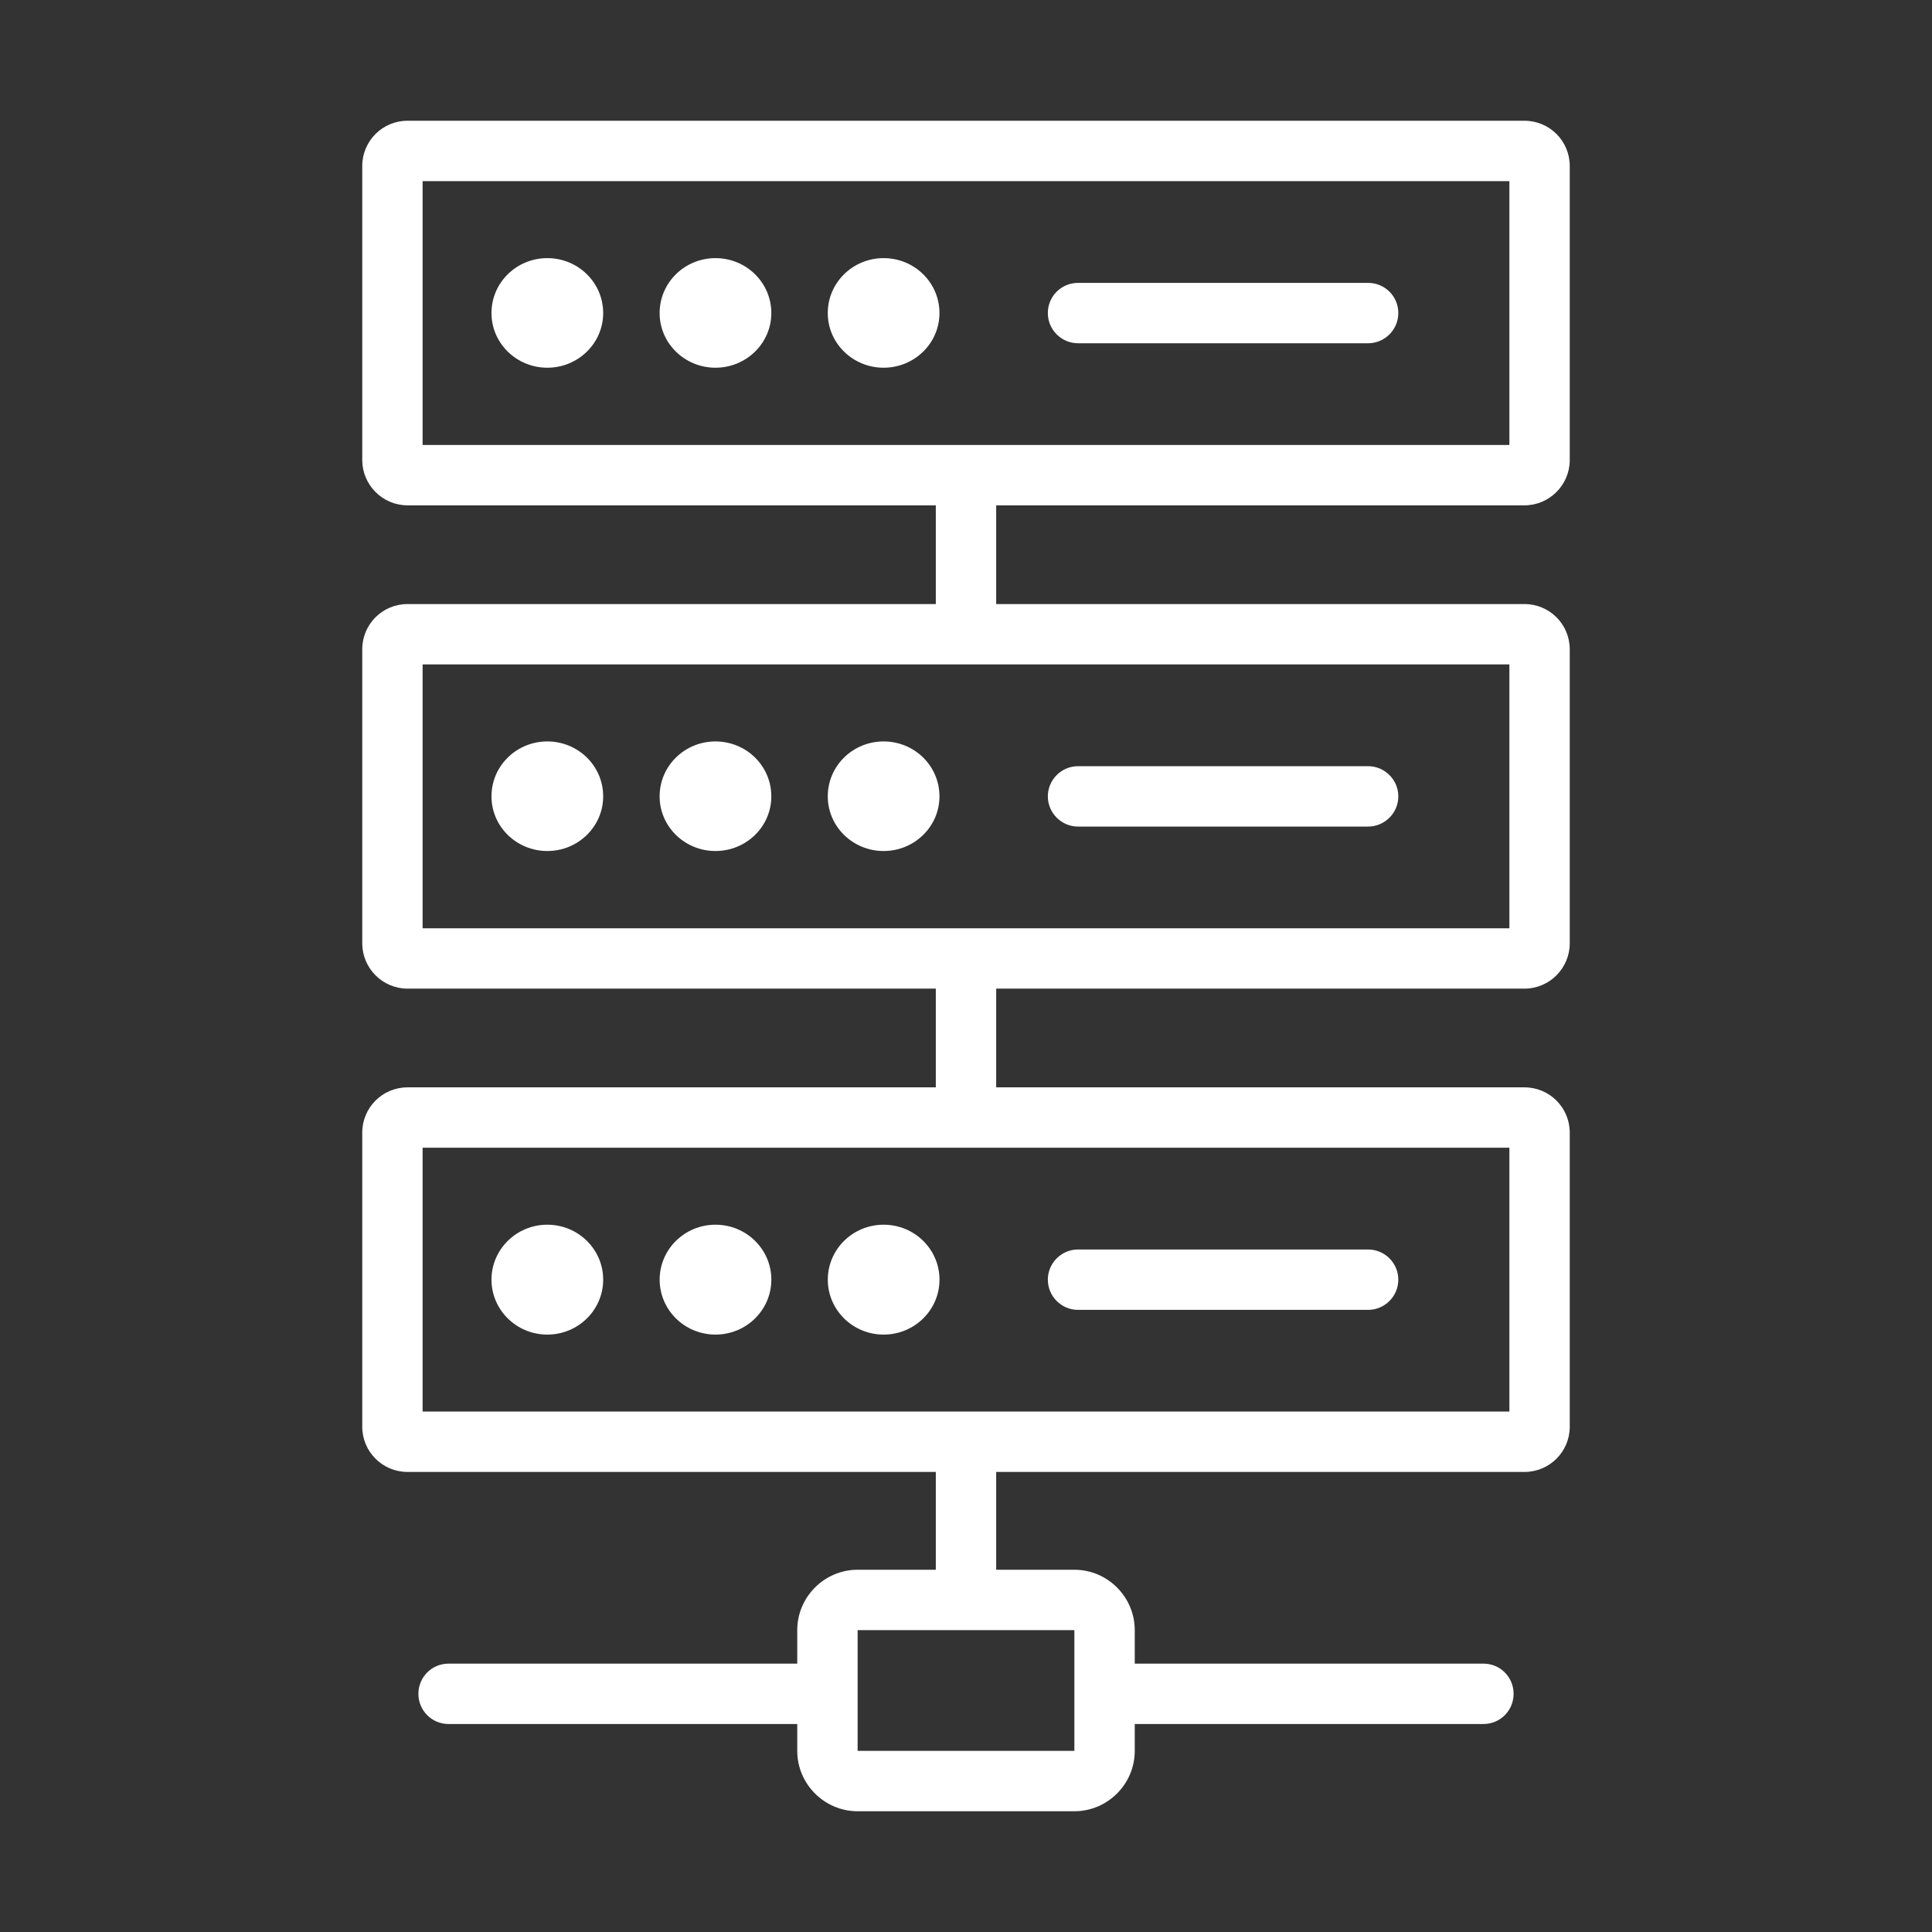 <svg width="64" height="64" viewBox="0 0 64 64" fill="none" xmlns="http://www.w3.org/2000/svg">
<rect x="0" y="0" width="64" height="64" fill="#333333" stroke="none"/>
<path d="M18.131 44.21C19.153 44.21 19.981 43.395 19.981 42.39C19.981 41.385 19.153 40.57 18.131 40.57C17.11 40.57 16.281 41.385 16.281 42.39C16.281 43.395 17.11 44.21 18.131 44.21Z" fill="white"/>
<path d="M23.702 44.21C24.723 44.21 25.552 43.395 25.552 42.39C25.552 41.385 24.723 40.57 23.702 40.57C22.68 40.57 21.852 41.385 21.852 42.39C21.852 43.395 22.68 44.21 23.702 44.21Z" fill="white"/>
<path d="M29.272 44.21C30.294 44.21 31.122 43.395 31.122 42.39C31.122 41.385 30.294 40.57 29.272 40.57C28.25 40.57 27.422 41.385 27.422 42.39C27.422 43.395 28.25 44.21 29.272 44.21Z" fill="white"/>
<path d="M46.321 42.391C46.321 42.941 45.871 43.391 45.321 43.391H35.711C35.161 43.391 34.711 42.941 34.711 42.391C34.711 41.84 35.161 41.391 35.711 41.391H45.321C45.871 41.391 46.321 41.84 46.321 42.391ZM19.981 26.381C19.981 27.381 19.151 28.191 18.131 28.191C17.111 28.191 16.281 27.381 16.281 26.381C16.281 25.37 17.111 24.561 18.131 24.561C19.151 24.561 19.981 25.37 19.981 26.381ZM25.551 26.381C25.551 27.381 24.721 28.191 23.701 28.191C22.681 28.191 21.851 27.381 21.851 26.381C21.851 25.37 22.681 24.561 23.701 24.561C24.721 24.561 25.551 25.37 25.551 26.381ZM31.121 26.381C31.121 27.381 30.291 28.191 29.271 28.191C28.251 28.191 27.421 27.381 27.421 26.381C27.421 25.37 28.251 24.561 29.271 24.561C30.291 24.561 31.121 25.37 31.121 26.381ZM46.321 26.381C46.321 26.93 45.871 27.381 45.321 27.381H35.711C35.161 27.381 34.711 26.93 34.711 26.381C34.711 25.831 35.161 25.381 35.711 25.381H45.321C45.871 25.381 46.321 25.831 46.321 26.381Z" fill="white"/>
<path d="M50.5 16.74C51.33 16.74 52 16.06 52 15.24V5.5C52 4.67 51.33 4 50.5 4H13.5C12.67 4 12 4.67 12 5.5V15.24C12 16.06 12.67 16.74 13.5 16.74H31V20.01H13.5C12.67 20.01 12 20.68 12 21.51V31.25C12 32.07 12.67 32.75 13.5 32.75H31V36.02H13.5C12.67 36.02 12 36.69 12 37.52V47.26C12 48.09 12.67 48.76 13.5 48.76H31V52H28.41C27.31 52 26.41 52.9 26.41 54V55.11H14.86C14.3 55.11 13.86 55.56 13.86 56.11C13.86 56.66 14.3 57.11 14.86 57.11H26.41V58C26.41 59.1 27.31 60 28.41 60H35.59C36.69 60 37.59 59.1 37.59 58V57.11H49.14C49.7 57.11 50.14 56.66 50.14 56.11C50.14 55.56 49.7 55.11 49.14 55.11H37.59V54C37.59 52.9 36.69 52 35.59 52H33V48.76H50.5C51.33 48.76 52 48.09 52 47.26V37.52C52 36.69 51.33 36.02 50.5 36.02H33V32.75H50.5C51.33 32.75 52 32.07 52 31.25V21.51C52 20.68 51.33 20.01 50.5 20.01H33V16.74H50.5ZM35.59 54V58H28.41V54H35.59ZM50 38.02V46.76H14V38.02H50ZM50 22.01V30.75H14V22.01H50ZM14 14.74V6H50V14.74H14Z" fill="white"/>
<path d="M19.981 10.371C19.981 11.371 19.151 12.181 18.131 12.181C17.111 12.181 16.281 11.371 16.281 10.371C16.281 9.361 17.111 8.551 18.131 8.551C19.151 8.551 19.981 9.361 19.981 10.371ZM25.551 10.371C25.551 11.371 24.721 12.181 23.701 12.181C22.681 12.181 21.851 11.371 21.851 10.371C21.851 9.361 22.681 8.551 23.701 8.551C24.721 8.551 25.551 9.361 25.551 10.371ZM31.121 10.371C31.121 11.371 30.291 12.181 29.271 12.181C28.251 12.181 27.421 11.371 27.421 10.371C27.421 9.361 28.251 8.551 29.271 8.551C30.291 8.551 31.121 9.361 31.121 10.371ZM46.321 10.371C46.321 10.921 45.871 11.371 45.321 11.371H35.711C35.161 11.371 34.711 10.921 34.711 10.371C34.711 9.811 35.161 9.371 35.711 9.371H45.321C45.871 9.371 46.321 9.811 46.321 10.371Z" fill="white"/>
</svg>
